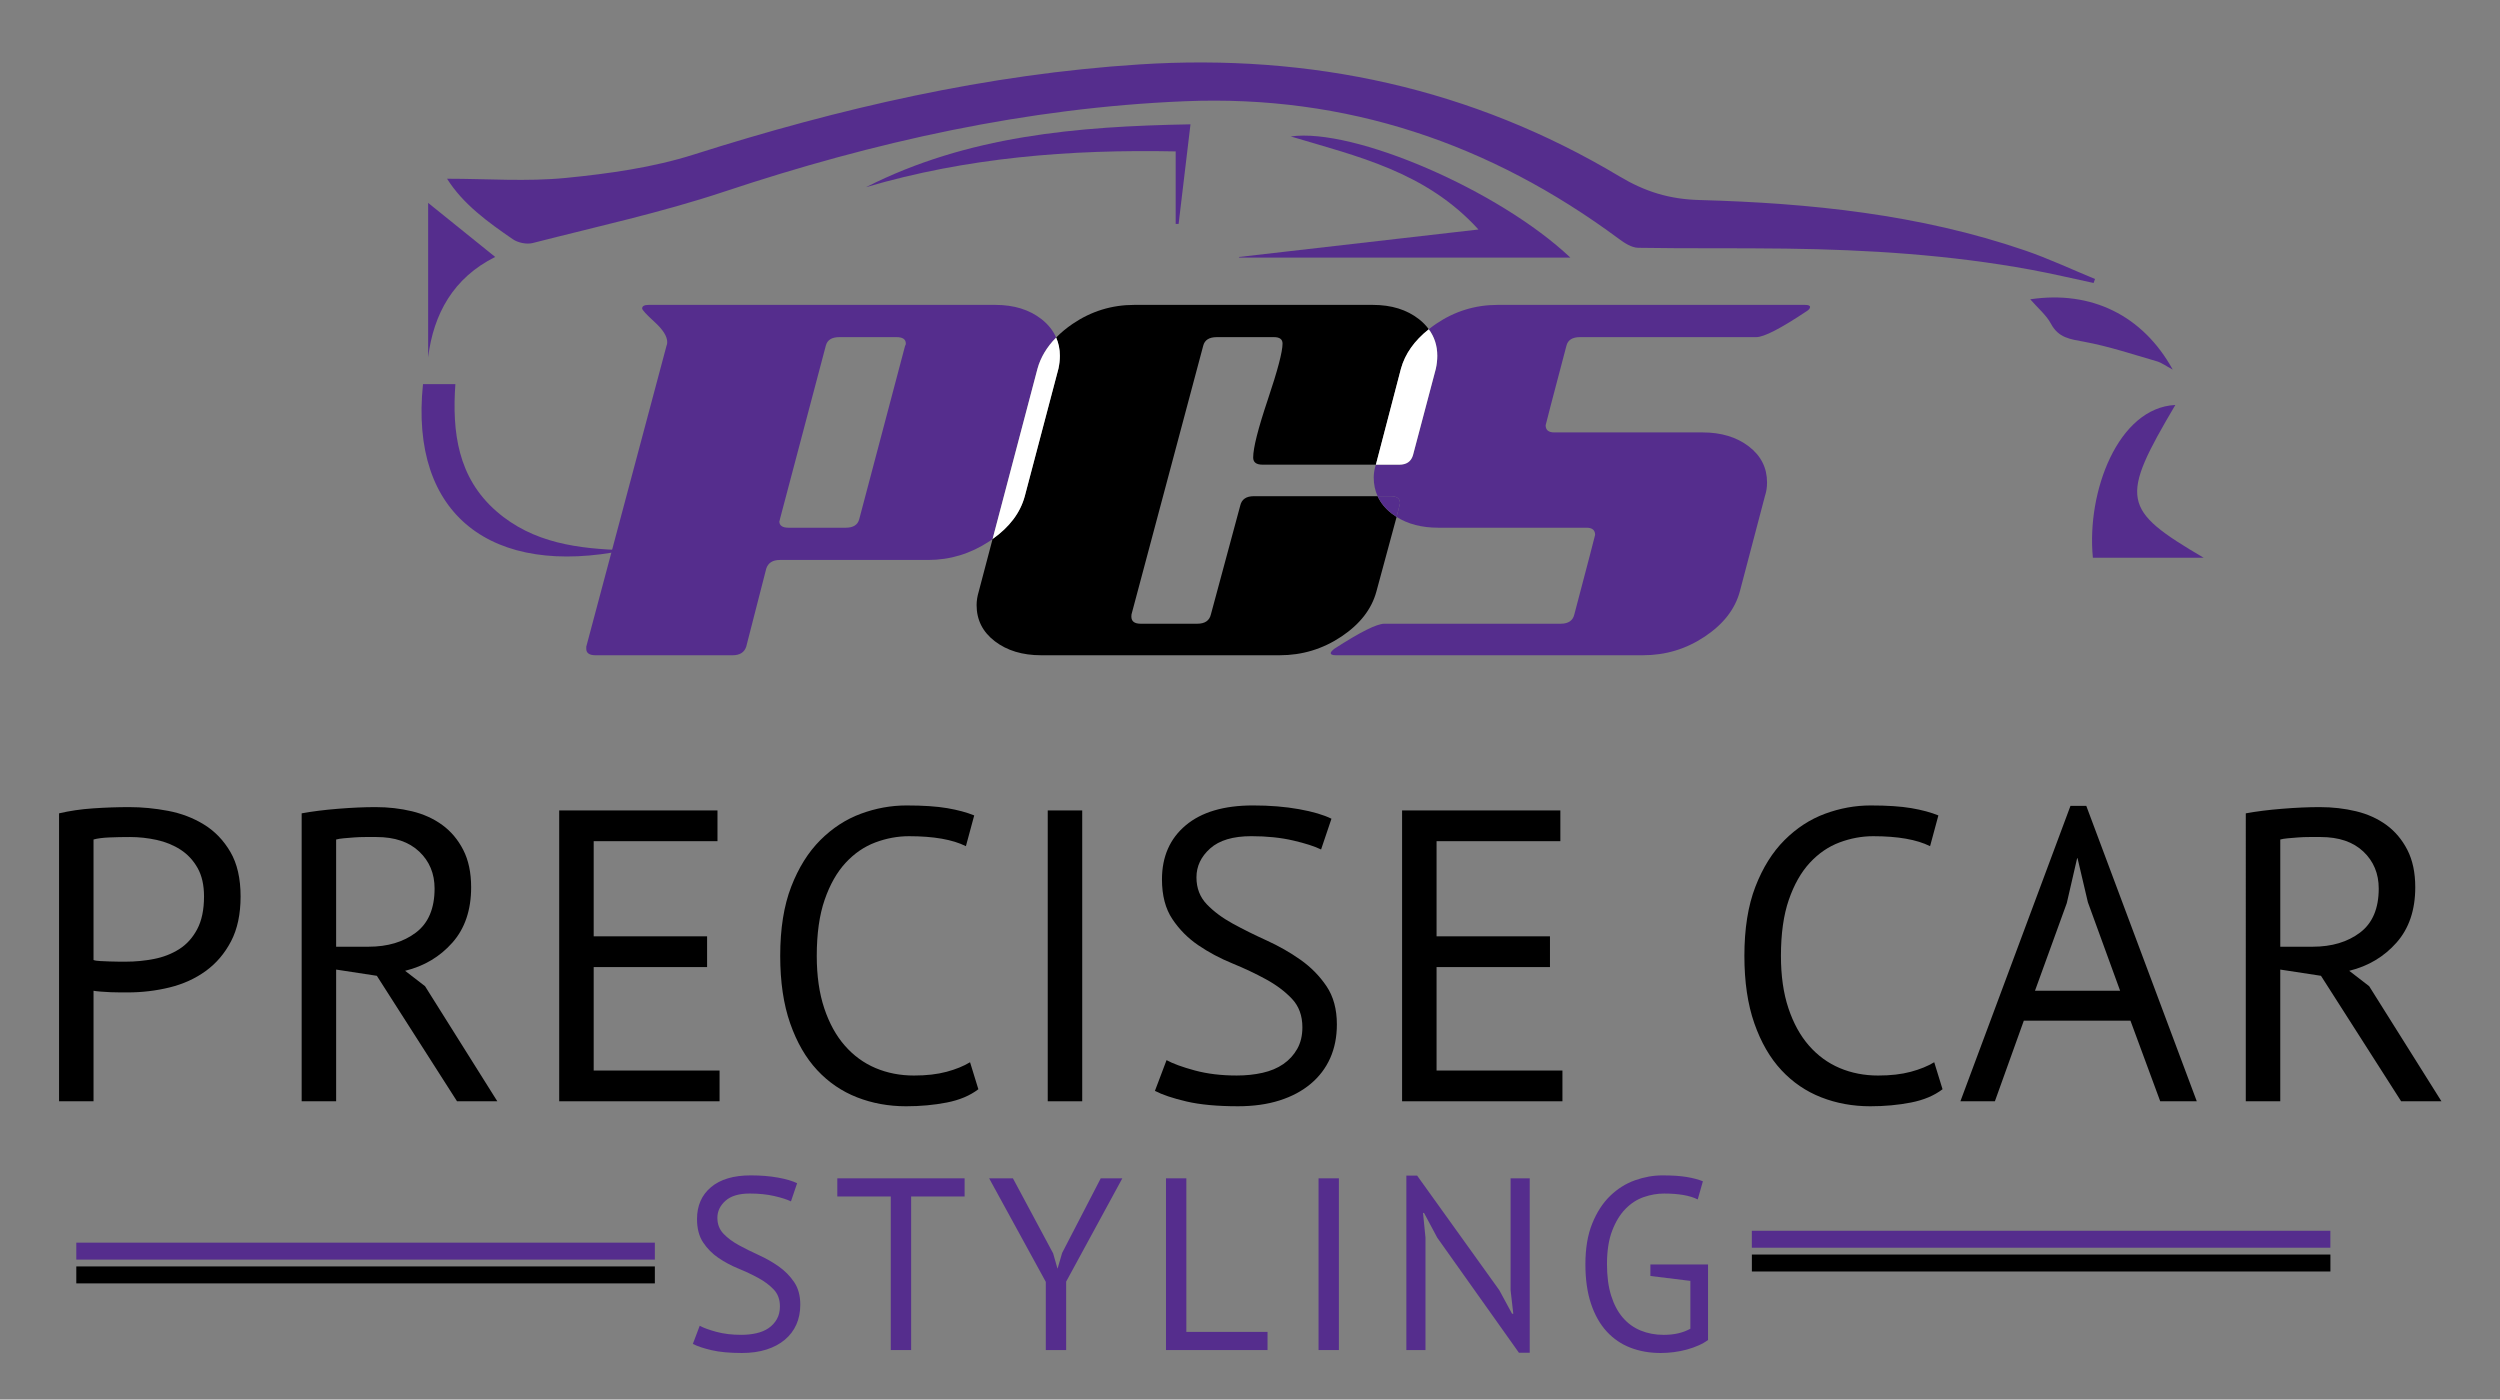 <?xml version="1.0" encoding="utf-8"?>
<!-- Generator: Adobe Illustrator 16.0.0, SVG Export Plug-In . SVG Version: 6.00 Build 0)  -->
<!DOCTYPE svg PUBLIC "-//W3C//DTD SVG 1.1//EN" "http://www.w3.org/Graphics/SVG/1.1/DTD/svg11.dtd">
<svg version="1.1" id="Layer_1" xmlns="http://www.w3.org/2000/svg" xmlns:xlink="http://www.w3.org/1999/xlink" x="0px" y="0px"
	 width="418px" height="234px" viewBox="0 0 418 234" enable-background="new 0 0 418 234" xml:space="preserve">
<rect x="0" y="0" width="418" height="234" fill="#808080" stroke="none"/>
<g>
	<path fill="#552D8D" d="M176.587,56.434c-0.503-1.152-1.307-2.175-2.433-3.059c-2.036-1.597-4.612-2.397-7.727-2.397h-57.98
		c-0.719,0-1.079,0.201-1.079,0.6c0,0.239,0.698,0.999,2.097,2.275c1.396,1.279,2.096,2.397,2.096,3.355
		c0,0.24-0.041,0.44-0.119,0.599l-13.418,50.314v0.359c0,0.719,0.519,1.079,1.56,1.079h22.905c1.198,0,1.958-0.476,2.278-1.431
		l3.352-13.065c0.318-0.959,1.076-1.437,2.274-1.437h24.785c3.672,0,7.085-1.037,10.237-3.115c0.19-0.125,0.361-0.257,0.543-0.385
		l7.51-28.486C173.996,59.737,175.044,58.005,176.587,56.434 M151.333,57.807l-7.667,28.991c-0.239,0.957-0.994,1.437-2.266,1.437
		h-9.543c-1.033,0-1.55-0.354-1.55-1.064c0.064-0.161,0.096-0.282,0.096-0.364l7.668-28.991c0.238-0.964,0.994-1.447,2.271-1.447
		h9.557c1.036,0,1.554,0.36,1.554,1.079C151.453,57.609,151.412,57.728,151.333,57.807"/>
	<path d="M230.34,82.963h-20.693c-1.278,0-2.036,0.52-2.275,1.557l-4.911,18.209c-0.24,1.039-1,1.557-2.277,1.557h-9.463
		c-1.039,0-1.558-0.397-1.558-1.193c0.013-0.079,0.021-0.197,0.021-0.358l11.991-44.92c0.239-0.964,0.995-1.446,2.27-1.446h9.562
		c0.955,0,1.434,0.359,1.434,1.078c0,1.359-0.82,4.473-2.456,9.343c-1.638,4.873-2.455,8.107-2.455,9.704
		c0,0.799,0.519,1.198,1.558,1.198h18.96l4.192-16.053c0.688-2.479,2.243-4.674,4.654-6.589c-0.443-0.602-0.979-1.164-1.632-1.676
		c-2.036-1.597-4.611-2.397-7.727-2.397h-39.893c-3.755,0-7.188,1.06-10.302,3.175c-1.053,0.716-1.963,1.479-2.751,2.281
		c0.406,0.931,0.622,1.944,0.622,3.05c0,0.719-0.081,1.437-0.24,2.156l-5.627,21.324c-0.751,2.777-2.556,5.161-5.385,7.162
		l-2.312,8.771c-0.24,0.799-0.36,1.557-0.36,2.276c0,2.476,1.019,4.492,3.055,6.049c2.037,1.558,4.612,2.337,7.727,2.337h39.893
		c3.753,0,7.188-1.037,10.303-3.115c3.115-2.076,5.07-4.592,5.869-7.547c1.629-5.972,2.753-10.123,3.376-12.466
		c-0.265-0.166-0.521-0.343-0.768-0.532C231.639,85.057,230.846,84.075,230.34,82.963"/>
	<path fill="#FFFFFF" d="M171.343,82.963l5.627-21.324c0.159-0.719,0.239-1.437,0.239-2.156c0-1.106-0.215-2.119-0.622-3.05
		c-1.543,1.571-2.591,3.303-3.118,5.206l-7.511,28.486C168.787,88.125,170.592,85.741,171.343,82.963"/>
	<path fill="#552D8D" d="M301.803,50.978H250.41c-3.755,0-7.188,1.06-10.303,3.175c-0.43,0.291-0.83,0.592-1.215,0.897
		c0.939,1.277,1.422,2.752,1.422,4.433c0,0.719-0.08,1.438-0.239,2.157l-3.833,14.495c-0.321,1.039-1.079,1.558-2.276,1.558h-3.921
		c-0.239,0.719-0.359,1.437-0.359,2.156c0,1.137,0.225,2.172,0.653,3.115h2.189c1.037,0,1.558,0.4,1.558,1.198
		c0,0.061-0.193,0.821-0.579,2.269c1.904,1.202,4.225,1.803,6.96,1.803h24.798c0.959,0,1.438,0.401,1.438,1.199
		c0,0.08-1.159,4.512-3.474,13.296c-0.239,1.04-0.999,1.558-2.276,1.558h-29.47c-1.278,0-4.073,1.398-8.386,4.192
		c-0.4,0.321-0.599,0.561-0.599,0.719c0,0.24,0.279,0.36,0.838,0.36h51.394c3.752,0,7.187-1.037,10.302-3.114
		c3.115-2.076,5.07-4.592,5.869-7.548l4.192-15.932c0.24-0.719,0.36-1.478,0.36-2.277c0-2.474-1.019-4.492-3.055-6.049
		s-4.612-2.336-7.727-2.336h-24.798c-0.959,0-1.438-0.399-1.438-1.198c0-0.079,1.156-4.511,3.475-13.297
		c0.239-0.959,0.997-1.438,2.275-1.438h29.47c1.276,0,4.073-1.437,8.386-4.313c0.398-0.239,0.599-0.479,0.599-0.719
		C302.641,51.098,302.36,50.978,301.803,50.978"/>
	<path fill="#552D8D" d="M232.528,82.963h-2.188c0.506,1.111,1.299,2.093,2.401,2.935c0.247,0.189,0.503,0.366,0.766,0.532
		c0.385-1.447,0.579-2.208,0.579-2.269C234.086,83.365,233.564,82.963,232.528,82.963"/>
	<path fill="#FFFFFF" d="M234.238,61.64l-4.193,16.053h3.921c1.198,0,1.956-0.519,2.276-1.558l3.833-14.495
		c0.159-0.719,0.238-1.438,0.238-2.157c0-1.681-0.48-3.155-1.422-4.433C236.48,56.966,234.926,59.161,234.238,61.64"/>
	<path fill="#552D8D" d="M74.749,29.884c6.716,0,13.35,0.508,19.87-0.136c7.203-0.711,14.538-1.736,21.405-3.916
		c24.327-7.725,49.01-13.435,74.533-15.063c28.604-1.825,55.529,3.956,80.214,18.717c4.325,2.587,8.358,3.82,13.373,3.958
		c18.471,0.51,36.804,2.382,54.435,8.431c3.981,1.365,7.812,3.17,11.71,4.772c-0.079,0.223-0.157,0.445-0.236,0.668
		c-3.507-0.747-6.998-1.578-10.524-2.225c-13.53-2.484-27.21-3.342-40.937-3.523c-8.229-0.109-16.459,0.004-24.687-0.134
		c-1.08-0.019-2.267-0.781-3.2-1.474c-21.56-15.994-45.634-24.141-72.577-23.032c-26.449,1.089-51.992,6.782-77.067,15.126
		c-10.46,3.481-21.297,5.838-31.994,8.583c-1.006,0.258-2.462-0.043-3.327-0.639C81.55,37.115,77.414,34.125,74.749,29.884"/>
	<path fill="#552D8D" d="M207.126,42.971c13.1-1.504,26.2-3.007,40.072-4.599c-8.813-9.69-20.319-12.238-31.392-15.559
		c10.524-1.48,34.783,8.954,46.763,20.26h-55.348C207.19,43.039,207.158,43.004,207.126,42.971"/>
	<path fill="#552D8D" d="M104.496,92.001c-22.173,4.515-36.051-5.744-33.772-27.777h5.414c-0.563,8.031,0.405,15.621,6.85,21.251
		C89.14,90.849,96.73,91.762,104.496,92.001"/>
	<path fill="#552D8D" d="M363.716,67.711c-9.302,15.766-9.025,17.456,4.728,25.538h-3.566H349.93
		C348.841,82.193,354.168,68.171,363.716,67.711"/>
	<path fill="#552D8D" d="M144.794,31.295c16.928-8.592,35.215-10.171,54.256-10.508c-0.684,5.736-1.335,11.196-1.986,16.655
		c-0.163,0.002-0.327,0.003-0.49,0.004V25.315C178.8,24.958,161.623,26.348,144.794,31.295"/>
	<path fill="#552D8D" d="M71.585,33.924c3.991,3.217,7.425,5.985,11.211,9.037c-6.995,3.491-10.309,9.513-11.211,16.769V33.924z"/>
	<path fill="#552D8D" d="M339.456,50.042c10.183-1.522,18.816,2.667,23.825,11.753c-1.181-0.628-1.873-1.158-2.651-1.383
		c-4.034-1.166-8.043-2.511-12.157-3.269c-2.322-0.427-4.286-0.638-5.546-3.001C342.151,52.688,340.772,51.558,339.456,50.042"/>
	<path d="M9.874,135.991c1.759-0.417,3.657-0.695,5.695-0.833c2.037-0.14,4.052-0.209,6.043-0.209c2.129,0,4.295,0.209,6.494,0.625
		c2.199,0.417,4.203,1.181,6.009,2.293c1.805,1.111,3.275,2.64,4.41,4.585c1.134,1.944,1.702,4.423,1.702,7.433
		c0,2.965-0.533,5.466-1.598,7.504s-2.477,3.693-4.236,4.967c-1.761,1.274-3.775,2.188-6.043,2.744
		c-2.27,0.556-4.609,0.833-7.016,0.833h-1.146c-0.533,0-1.088-0.011-1.667-0.034c-0.579-0.022-1.146-0.058-1.702-0.104
		c-0.555-0.046-0.949-0.092-1.18-0.139v18.479H9.874V135.991z M21.75,139.951c-1.205,0-2.361,0.023-3.473,0.069
		c-1.111,0.047-1.991,0.162-2.639,0.347v20.147c0.231,0.093,0.601,0.15,1.111,0.173c0.509,0.024,1.042,0.047,1.598,0.07
		c0.555,0.023,1.087,0.034,1.597,0.034h1.112c1.573,0,3.136-0.149,4.688-0.451c1.551-0.301,2.952-0.845,4.202-1.633
		c1.25-0.787,2.258-1.898,3.021-3.335c0.764-1.435,1.147-3.265,1.147-5.488c0-1.898-0.36-3.484-1.077-4.759
		c-0.719-1.272-1.667-2.292-2.848-3.057c-1.181-0.764-2.512-1.307-3.994-1.632C24.713,140.113,23.231,139.951,21.75,139.951"/>
	<path d="M50.437,135.991c1.759-0.324,3.785-0.579,6.077-0.764s4.387-0.278,6.286-0.278c2.13,0,4.156,0.232,6.078,0.694
		c1.921,0.464,3.612,1.228,5.07,2.293c1.459,1.065,2.628,2.455,3.508,4.168c0.879,1.714,1.319,3.798,1.319,6.252
		c0,3.799-1.041,6.878-3.125,9.241c-2.084,2.361-4.723,3.936-7.918,4.723l3.334,2.57l12.085,19.244h-6.737l-13.405-20.98
		l-6.807-1.042v22.022h-5.765V135.991z M62.938,139.951h-1.875c-0.649,0-1.274,0.023-1.875,0.069
		c-0.603,0.047-1.17,0.093-1.702,0.139c-0.533,0.047-0.962,0.116-1.285,0.208v17.924h5.418c3.194,0,5.834-0.787,7.918-2.361
		s3.125-4.03,3.125-7.364c0-2.501-0.857-4.562-2.57-6.184C68.379,140.762,65.995,139.951,62.938,139.951"/>
	<polygon points="93.499,135.504 119.963,135.504 119.963,140.645 99.264,140.645 99.264,156.554 118.226,156.554 118.226,161.695 
		99.264,161.695 99.264,178.993 120.31,178.993 120.31,184.134 93.499,184.134 	"/>
	<path d="M163.582,182.12c-1.389,1.065-3.149,1.806-5.279,2.223c-2.13,0.417-4.399,0.625-6.806,0.625
		c-2.918,0-5.65-0.498-8.197-1.494c-2.547-0.994-4.769-2.511-6.668-4.55c-1.899-2.037-3.403-4.643-4.514-7.815
		c-1.112-3.172-1.667-6.935-1.667-11.289c0-4.538,0.613-8.394,1.84-11.566c1.227-3.172,2.848-5.767,4.862-7.781
		c2.014-2.015,4.272-3.483,6.773-4.412c2.5-0.925,5.046-1.389,7.64-1.389c2.778,0,5.046,0.151,6.807,0.451
		c1.759,0.302,3.264,0.707,4.515,1.216l-1.389,5.142c-2.223-1.112-5.396-1.668-9.516-1.668c-1.9,0-3.775,0.348-5.627,1.042
		c-1.852,0.695-3.507,1.829-4.966,3.404c-1.458,1.575-2.628,3.637-3.507,6.184c-0.881,2.547-1.32,5.674-1.32,9.378
		c0,3.335,0.417,6.253,1.25,8.754c0.834,2.501,1.98,4.585,3.438,6.252c1.459,1.668,3.172,2.918,5.14,3.752
		c1.968,0.833,4.109,1.25,6.425,1.25c2.084,0,3.901-0.208,5.453-0.625c1.55-0.417,2.858-0.949,3.924-1.598L163.582,182.12z"/>
	<rect x="175.182" y="135.505" width="5.765" height="48.629"/>
	<path d="M217.759,171.768c0-1.945-0.579-3.531-1.736-4.759c-1.159-1.227-2.604-2.315-4.341-3.265s-3.624-1.842-5.661-2.675
		c-2.038-0.834-3.925-1.841-5.661-3.022c-1.736-1.181-3.184-2.64-4.342-4.377c-1.158-1.736-1.736-3.947-1.736-6.633
		c0-3.798,1.319-6.81,3.958-9.032c2.641-2.223,6.392-3.334,11.253-3.334c2.824,0,5.395,0.208,7.71,0.625s4.12,0.95,5.418,1.597
		l-1.736,5.142c-1.066-0.525-2.629-1.028-4.688-1.506c-2.062-0.478-4.388-0.718-6.98-0.718c-3.057,0-5.349,0.686-6.877,2.05
		c-1.527,1.366-2.292,2.977-2.292,4.828c0,1.808,0.579,3.312,1.736,4.517c1.157,1.204,2.605,2.28,4.342,3.229
		c1.736,0.95,3.622,1.888,5.66,2.813c2.036,0.927,3.925,2.004,5.661,3.23c1.736,1.228,3.184,2.698,4.341,4.411
		c1.157,1.714,1.737,3.845,1.737,6.392c0,2.084-0.372,3.96-1.111,5.627c-0.741,1.668-1.83,3.104-3.265,4.308
		c-1.437,1.205-3.173,2.131-5.21,2.778c-2.038,0.648-4.353,0.973-6.945,0.973c-3.473,0-6.345-0.267-8.613-0.799
		c-2.27-0.531-4.029-1.122-5.279-1.771l1.945-5.141c1.064,0.586,2.639,1.161,4.724,1.725c2.084,0.564,4.421,0.846,7.015,0.846
		c1.528,0,2.963-0.149,4.307-0.451c1.343-0.301,2.501-0.787,3.473-1.459c0.973-0.67,1.748-1.517,2.327-2.536
		C217.469,174.363,217.759,173.158,217.759,171.768"/>
	<polygon points="234.429,135.504 260.892,135.504 260.892,140.645 240.193,140.645 240.193,156.554 259.155,156.554 
		259.155,161.695 240.193,161.695 240.193,178.993 261.239,178.993 261.239,184.134 234.429,184.134 	"/>
	<path d="M324.793,182.12c-1.39,1.065-3.149,1.806-5.279,2.223s-4.399,0.625-6.807,0.625c-2.917,0-5.65-0.498-8.196-1.494
		c-2.547-0.994-4.77-2.511-6.668-4.55c-1.899-2.037-3.403-4.643-4.515-7.815c-1.111-3.172-1.667-6.935-1.667-11.289
		c0-4.538,0.613-8.394,1.841-11.566c1.227-3.172,2.848-5.767,4.862-7.781c2.014-2.015,4.271-3.483,6.771-4.412
		c2.501-0.925,5.047-1.389,7.641-1.389c2.778,0,5.047,0.151,6.807,0.451c1.76,0.302,3.265,0.707,4.515,1.216l-1.389,5.142
		c-2.223-1.112-5.395-1.668-9.516-1.668c-1.899,0-3.774,0.348-5.626,1.042c-1.853,0.695-3.508,1.829-4.967,3.404
		c-1.458,1.575-2.628,3.637-3.508,6.184s-1.319,5.674-1.319,9.378c0,3.335,0.416,6.253,1.25,8.754s1.979,4.585,3.438,6.252
		c1.459,1.668,3.171,2.918,5.14,3.752c1.968,0.833,4.109,1.25,6.425,1.25c2.084,0,3.9-0.208,5.453-0.625
		c1.551-0.417,2.858-0.949,3.924-1.598L324.793,182.12z"/>
	<path d="M356.213,170.657h-17.831l-4.838,13.478h-5.765l18.405-49.395h2.641l18.476,49.395h-6.113L356.213,170.657z
		 M340.248,165.655h14.236l-5.39-14.798l-1.729-7.363h-0.069l-1.728,7.503L340.248,165.655z"/>
	<path d="M375.497,135.991c1.759-0.324,3.785-0.579,6.077-0.764s4.387-0.278,6.286-0.278c2.129,0,4.155,0.232,6.077,0.694
		c1.92,0.464,3.611,1.228,5.068,2.293c1.458,1.065,2.627,2.455,3.507,4.168c0.879,1.714,1.32,3.798,1.32,6.252
		c0,3.799-1.042,6.878-3.126,9.241c-2.083,2.361-4.72,3.936-7.915,4.723l3.333,2.57l12.084,19.244h-6.738l-13.402-20.98
		l-6.807-1.042v22.022h-5.765V135.991z M387.999,139.951h-1.875c-0.649,0-1.274,0.023-1.876,0.069
		c-0.602,0.047-1.17,0.093-1.701,0.139c-0.533,0.047-0.962,0.116-1.285,0.208v17.924h5.418c3.195,0,5.834-0.787,7.918-2.361
		c2.083-1.574,3.125-4.03,3.125-7.364c0-2.501-0.857-4.562-2.569-6.184C393.439,140.762,391.056,139.951,387.999,139.951"/>
	<path fill="#552D8D" d="M130.403,218.428c0-1.148-0.342-2.085-1.025-2.81c-0.684-0.725-1.538-1.367-2.563-1.928
		c-1.026-0.561-2.14-1.088-3.343-1.58c-1.203-0.492-2.317-1.087-3.342-1.784s-1.88-1.559-2.563-2.584
		c-0.684-1.025-1.026-2.331-1.026-3.917c0-2.242,0.779-4.02,2.338-5.332c1.558-1.313,3.773-1.97,6.644-1.97
		c1.667,0,3.184,0.123,4.552,0.37c1.367,0.246,2.433,0.561,3.199,0.943l-1.026,3.035c-0.629-0.311-1.552-0.607-2.768-0.89
		c-1.217-0.281-2.591-0.423-4.121-0.423c-1.805,0-3.158,0.403-4.06,1.21c-0.903,0.807-1.354,1.757-1.354,2.851
		c0,1.066,0.342,1.955,1.025,2.666c0.683,0.712,1.538,1.348,2.563,1.907c1.026,0.561,2.14,1.114,3.343,1.661
		c1.203,0.548,2.317,1.184,3.342,1.907c1.025,0.726,1.88,1.594,2.563,2.605c0.684,1.012,1.026,2.27,1.026,3.773
		c0,1.23-0.219,2.338-0.656,3.322c-0.438,0.984-1.081,1.832-1.928,2.543c-0.848,0.712-1.873,1.258-3.076,1.641
		c-1.203,0.383-2.57,0.574-4.101,0.574c-2.05,0-3.746-0.157-5.085-0.472c-1.34-0.313-2.379-0.662-3.117-1.046l1.148-3.035
		c0.629,0.346,1.559,0.686,2.789,1.019s2.611,0.499,4.142,0.499c0.902,0,1.75-0.088,2.543-0.267c0.792-0.179,1.476-0.465,2.05-0.861
		c0.575-0.396,1.032-0.896,1.374-1.497C130.232,219.959,130.403,219.249,130.403,218.428"/>
	<polygon fill="#552D8D" points="161.283,200.052 152.343,200.052 152.343,225.729 148.938,225.729 148.938,200.052 
		139.999,200.052 139.999,197.017 161.283,197.017 	"/>
	<polygon fill="#552D8D" points="174.857,214.327 165.384,197.017 169.362,197.017 176.087,209.568 176.797,212.07 176.839,212.07 
		177.591,209.486 184.043,197.017 187.652,197.017 178.261,214.286 178.261,225.729 174.857,225.729 	"/>
	<polygon fill="#552D8D" points="211.931,225.729 194.953,225.729 194.953,197.017 198.356,197.017 198.356,222.694 
		211.931,222.694 	"/>
	<rect x="220.461" y="197.017" fill="#552D8D" width="3.403" height="28.712"/>
	<polygon fill="#552D8D" points="240.31,206.943 238.095,202.8 237.931,202.8 238.341,206.943 238.341,225.729 235.143,225.729 
		235.143,196.565 236.946,196.565 250.685,215.721 252.817,219.659 253.022,219.659 252.571,215.721 252.571,197.017 
		255.771,197.017 255.771,226.18 253.966,226.18 	"/>
	<path fill="#552D8D" d="M275.946,211.414h9.638v12.634c-0.438,0.328-0.964,0.63-1.579,0.902c-0.615,0.273-1.271,0.507-1.969,0.697
		c-0.696,0.191-1.422,0.335-2.173,0.431c-0.753,0.096-1.483,0.144-2.194,0.144c-1.832,0-3.514-0.294-5.044-0.882
		c-1.533-0.588-2.857-1.489-3.979-2.707c-1.121-1.217-1.996-2.762-2.624-4.635c-0.63-1.873-0.943-4.081-0.943-6.625
		c0-2.651,0.382-4.922,1.148-6.809c0.765-1.887,1.763-3.425,2.993-4.614s2.61-2.057,4.143-2.604c1.53-0.547,3.062-0.821,4.593-0.821
		c1.641,0,2.994,0.09,4.06,0.267c1.066,0.179,1.969,0.418,2.707,0.719l-0.861,3.035c-1.313-0.656-3.187-0.984-5.618-0.984
		c-1.149,0-2.29,0.198-3.425,0.595s-2.152,1.06-3.055,1.989s-1.641,2.146-2.215,3.65s-0.861,3.363-0.861,5.578
		c0,2.024,0.231,3.774,0.695,5.251c0.464,1.478,1.11,2.7,1.942,3.671c0.831,0.971,1.833,1.695,3.005,2.174
		c1.173,0.479,2.453,0.718,3.844,0.718c1.744,0,3.23-0.342,4.457-1.025v-7.998l-6.685-0.821V211.414z"/>
	
		<line fill="none" stroke="#552D8D" stroke-width="2.835" stroke-miterlimit="10" x1="109.491" y1="209.188" x2="12.759" y2="209.188"/>
	
		<line fill="none" stroke="#000000" stroke-width="2.835" stroke-miterlimit="10" x1="109.491" y1="213.165" x2="12.759" y2="213.165"/>
	
		<line fill="none" stroke="#552D8D" stroke-width="2.835" stroke-miterlimit="10" x1="389.638" y1="207.201" x2="292.906" y2="207.201"/>
	
		<line fill="none" stroke="#000000" stroke-width="2.835" stroke-miterlimit="10" x1="389.645" y1="211.176" x2="292.912" y2="211.176"/>
</g>
</svg>
